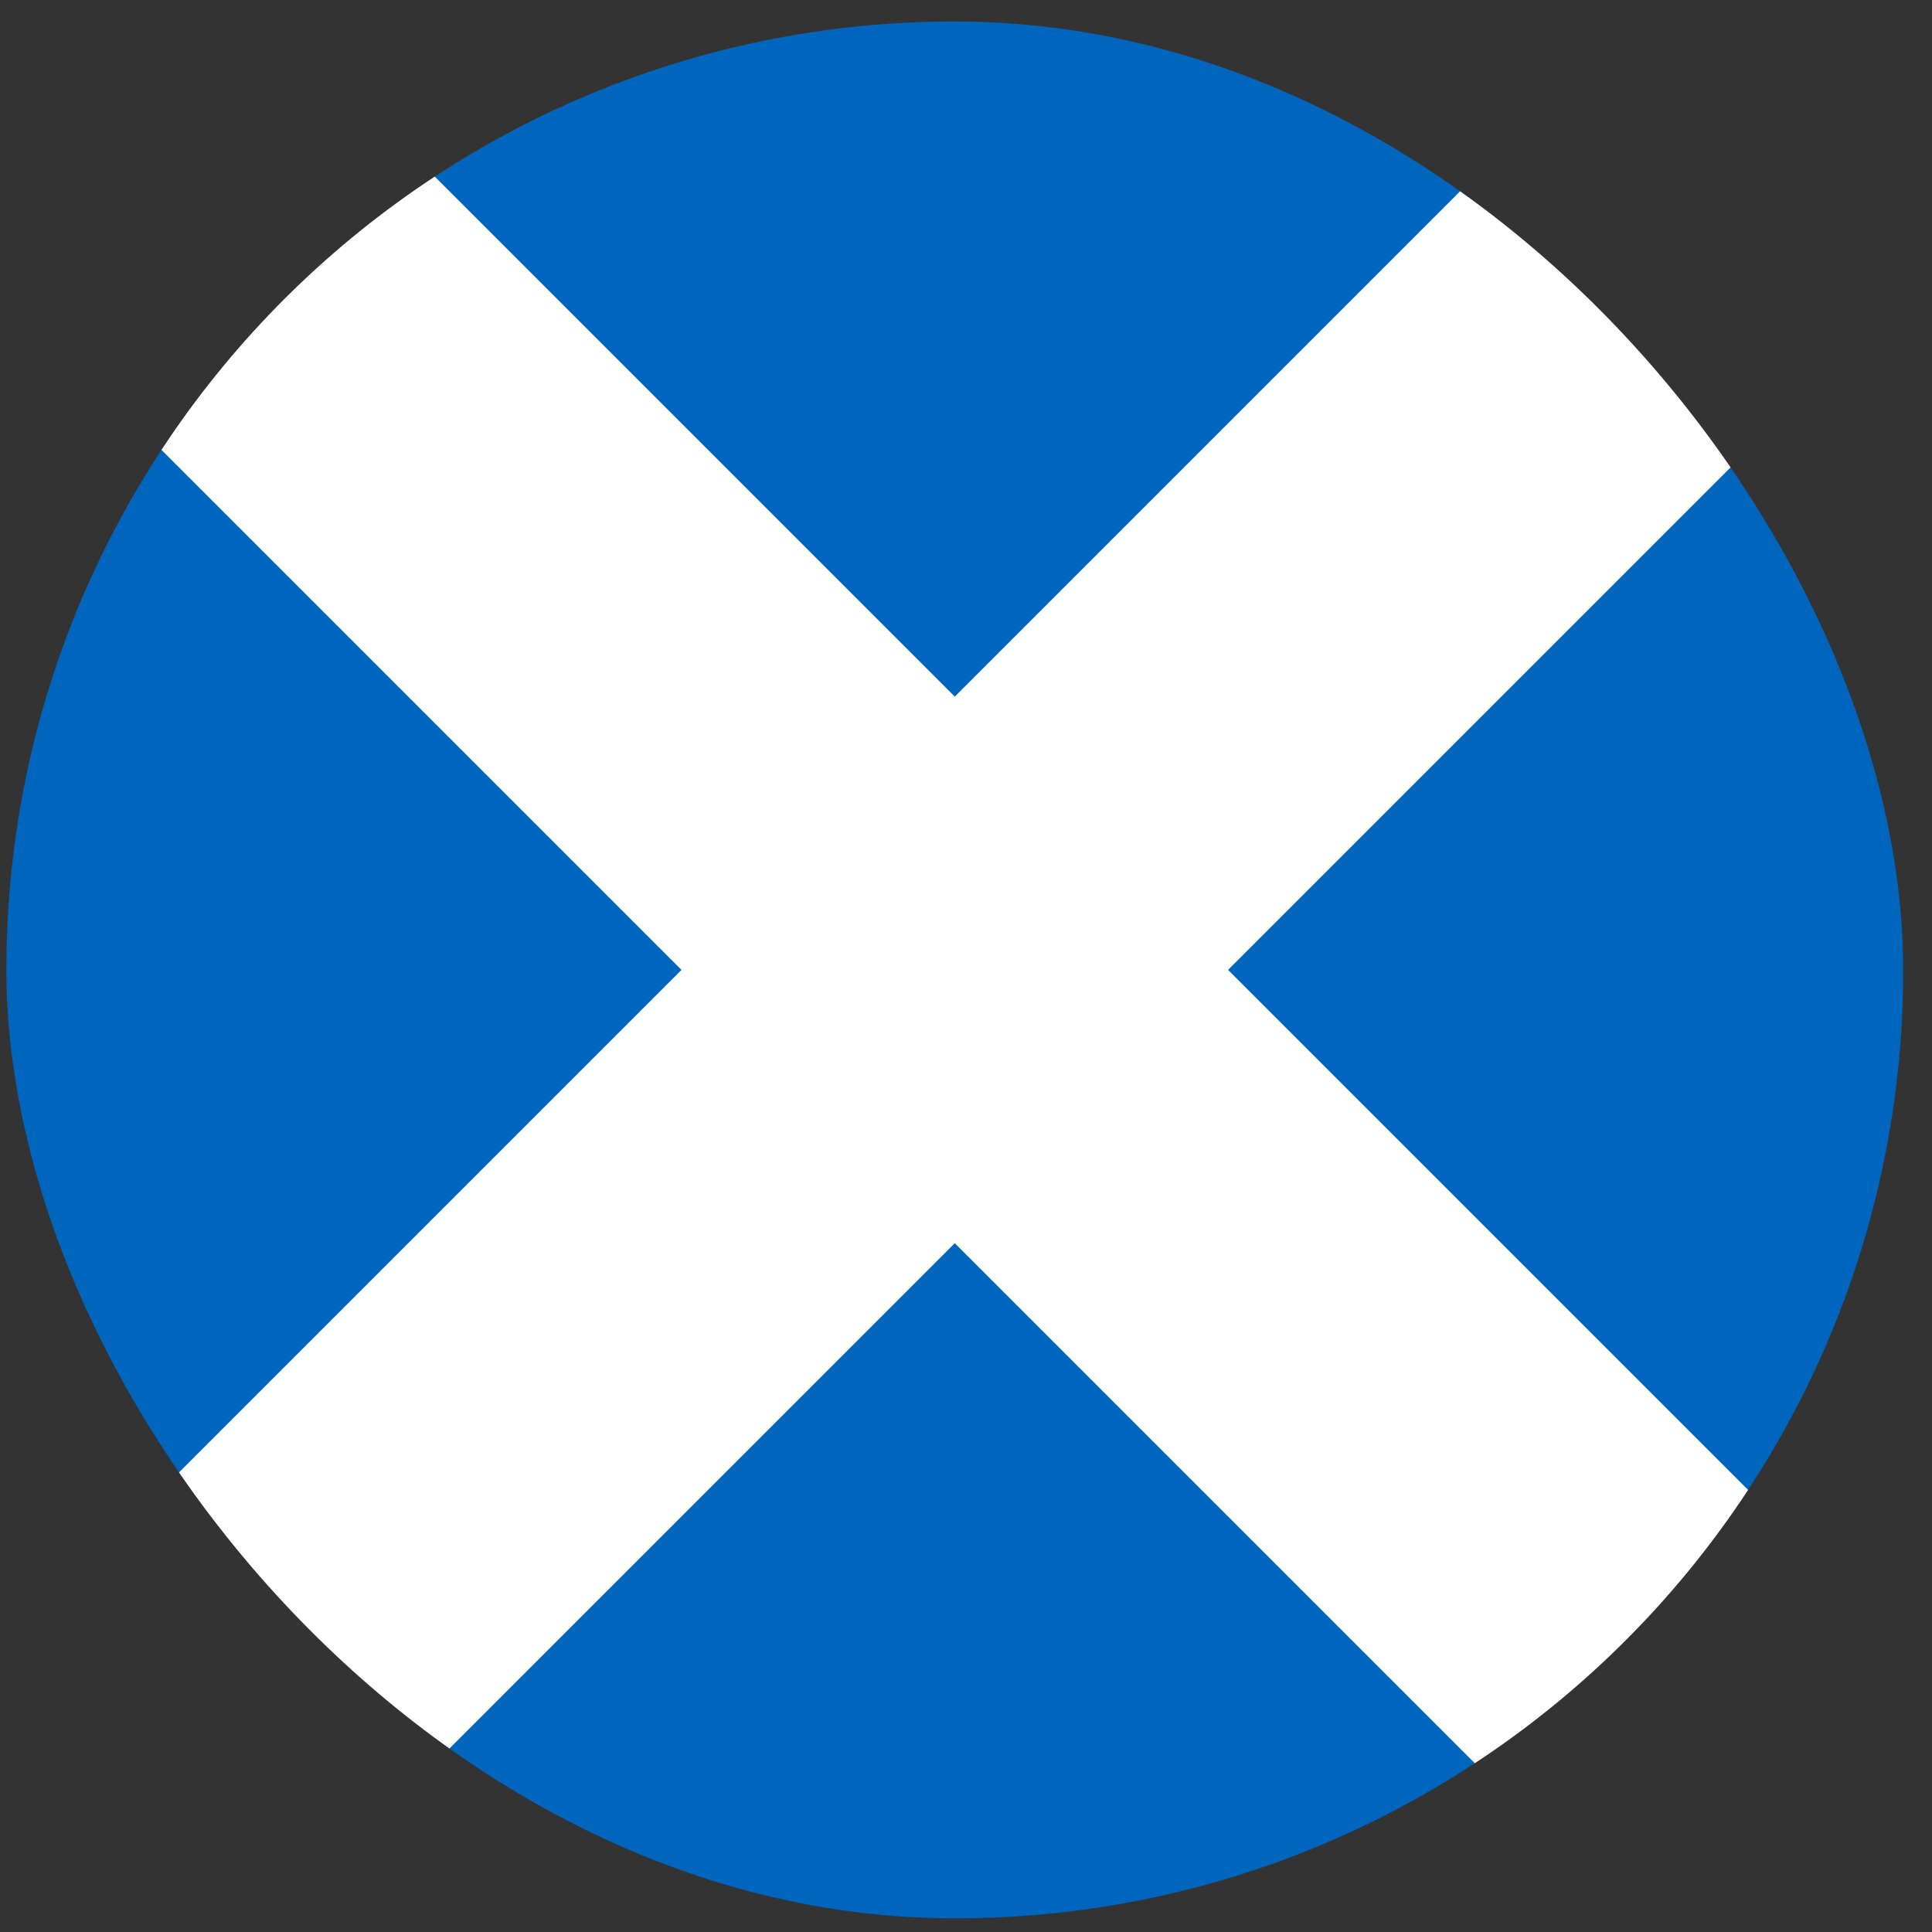 <svg width="55" height="55" viewBox="0 0 55 55" fill="none" xmlns="http://www.w3.org/2000/svg">
<rect x="0" y="0" width="55" height="55" fill="#333333" stroke="none"/>
<g clip-path="url(#clip0_3226_6222)">
<path d="M0.181 0.611H54.181V54.611H0.181V0.611Z" fill="#0065BD"/>
<path d="M0.181 0.611L54.181 54.611L0.181 0.611ZM0.181 54.611L54.181 0.611L0.181 54.611Z" fill="black"/>
<path d="M0.181 0.611L54.181 54.611M0.181 54.611L54.181 0.611" stroke="white" stroke-width="11.002"/>
</g>
<defs>
<clipPath id="clip0_3226_6222">
<rect x="0.181" y="0.611" width="54" height="54" rx="27" fill="white"/>
</clipPath>
</defs>
</svg>
